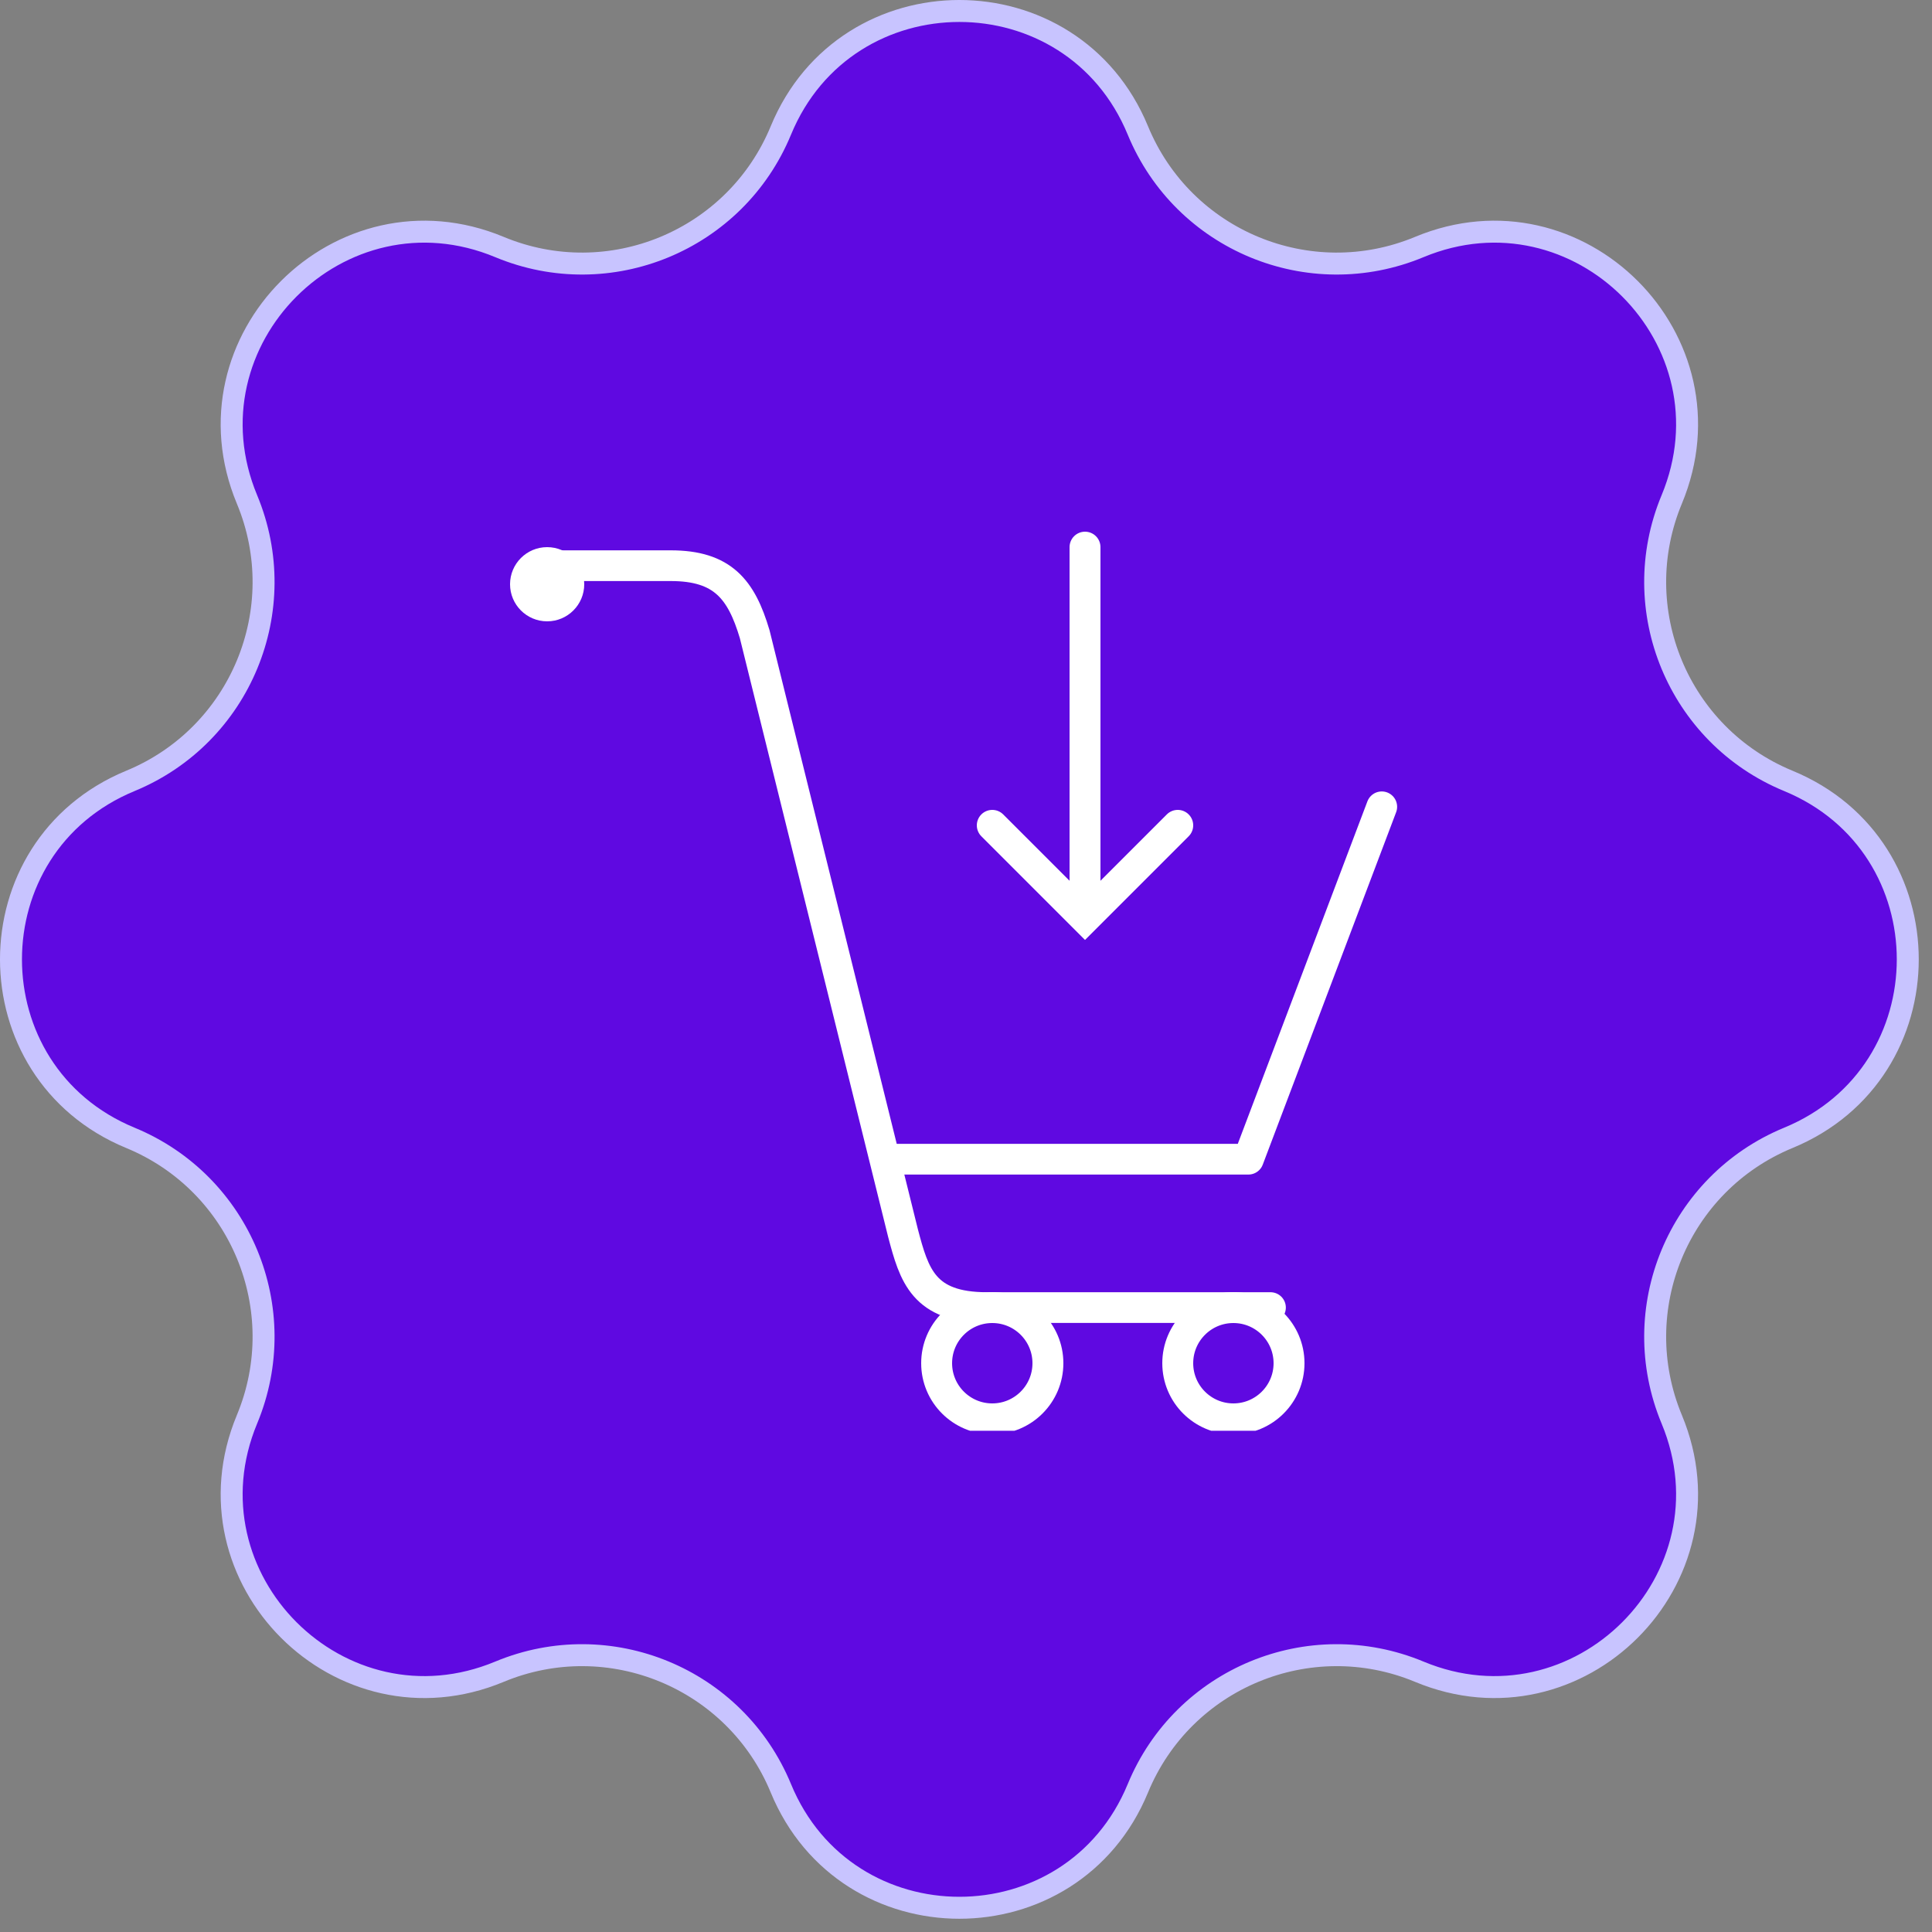 <?xml version="1.0" encoding="UTF-8"?> <svg xmlns="http://www.w3.org/2000/svg" width="125" height="125" viewBox="0 0 125 125" fill="none"><rect x="0" y="0" width="125" height="125" fill="#808080" stroke="none"/><path d="M50.522 8.44C54.773 -1.866 69.37 -1.866 73.62 8.44C76.556 15.56 84.717 18.941 91.828 15.982C102.121 11.7 112.443 22.022 108.16 32.315C105.202 39.425 108.583 47.586 115.702 50.522C126.009 54.773 126.009 69.37 115.702 73.62C108.583 76.556 105.202 84.717 108.16 91.828C112.443 102.121 102.121 112.443 91.828 108.16C84.717 105.202 76.556 108.583 73.62 115.702C69.37 126.009 54.773 126.009 50.522 115.702C47.586 108.583 39.425 105.202 32.315 108.16C22.022 112.443 11.7 102.121 15.982 91.828C18.941 84.717 15.56 76.556 8.44 73.62C-1.866 69.37 -1.866 54.773 8.44 50.522C15.56 47.586 18.941 39.425 15.982 32.315C11.7 22.022 22.022 11.7 32.315 15.982C39.425 18.941 47.586 15.56 50.522 8.44Z" fill="#5F09E1" stroke="#C8C4FF" stroke-width="1.421"></path><g clip-path="url(#clip0_4_880)"><g clip-path="url(#clip1_4_880)"><path d="M79.8 91.8C81.788 91.8 83.4 90.188 83.4 88.2C83.4 86.212 81.788 84.6 79.8 84.6C77.812 84.6 76.2 86.212 76.2 88.2C76.2 90.188 77.812 91.8 79.8 91.8Z" stroke="white" stroke-width="2" stroke-miterlimit="10"></path><path d="M64.2 91.8C66.188 91.8 67.8 90.188 67.8 88.2C67.8 86.212 66.188 84.6 64.2 84.6C62.212 84.6 60.6 86.212 60.6 88.2C60.6 90.188 62.212 91.8 64.2 91.8Z" stroke="white" stroke-width="2" stroke-miterlimit="10"></path><path d="M35.4 40.2C36.725 40.2 37.8 39.125 37.8 37.8C37.8 36.474 36.725 35.4 35.4 35.4C34.075 35.4 33 36.474 33 37.8C33 39.125 34.075 40.2 35.4 40.2Z" fill="white"></path><path d="M82.2 84.6C82.2 84.6 66.998 84.6 63.851 84.6C59.747 84.6 59.144 82.507 58.422 79.77L48.829 41.035C47.966 38.128 46.751 36.6 43.397 36.6C43.397 36.6 37.692 36.6 35.4 36.6" stroke="white" stroke-width="1.987" stroke-miterlimit="10" stroke-linecap="round" stroke-linejoin="round"></path><path d="M89.4 52.2L80.771 75H57.769" stroke="white" stroke-width="1.987" stroke-miterlimit="10" stroke-linecap="round" stroke-linejoin="round"></path><path d="M76.2 53.4L70.2 59.4L64.2 53.4" stroke="white" stroke-width="2" stroke-miterlimit="10" stroke-linecap="round"></path><path d="M70.2 35.4V59" stroke="white" stroke-width="2" stroke-miterlimit="10" stroke-linecap="round"></path></g></g><defs><clipPath id="clip0_4_880"><rect width="60" height="60" fill="white" transform="translate(32.571 32.571)"></rect></clipPath><clipPath id="clip1_4_880"><rect width="60" height="60" fill="white" transform="translate(33 33)"></rect></clipPath></defs></svg> 